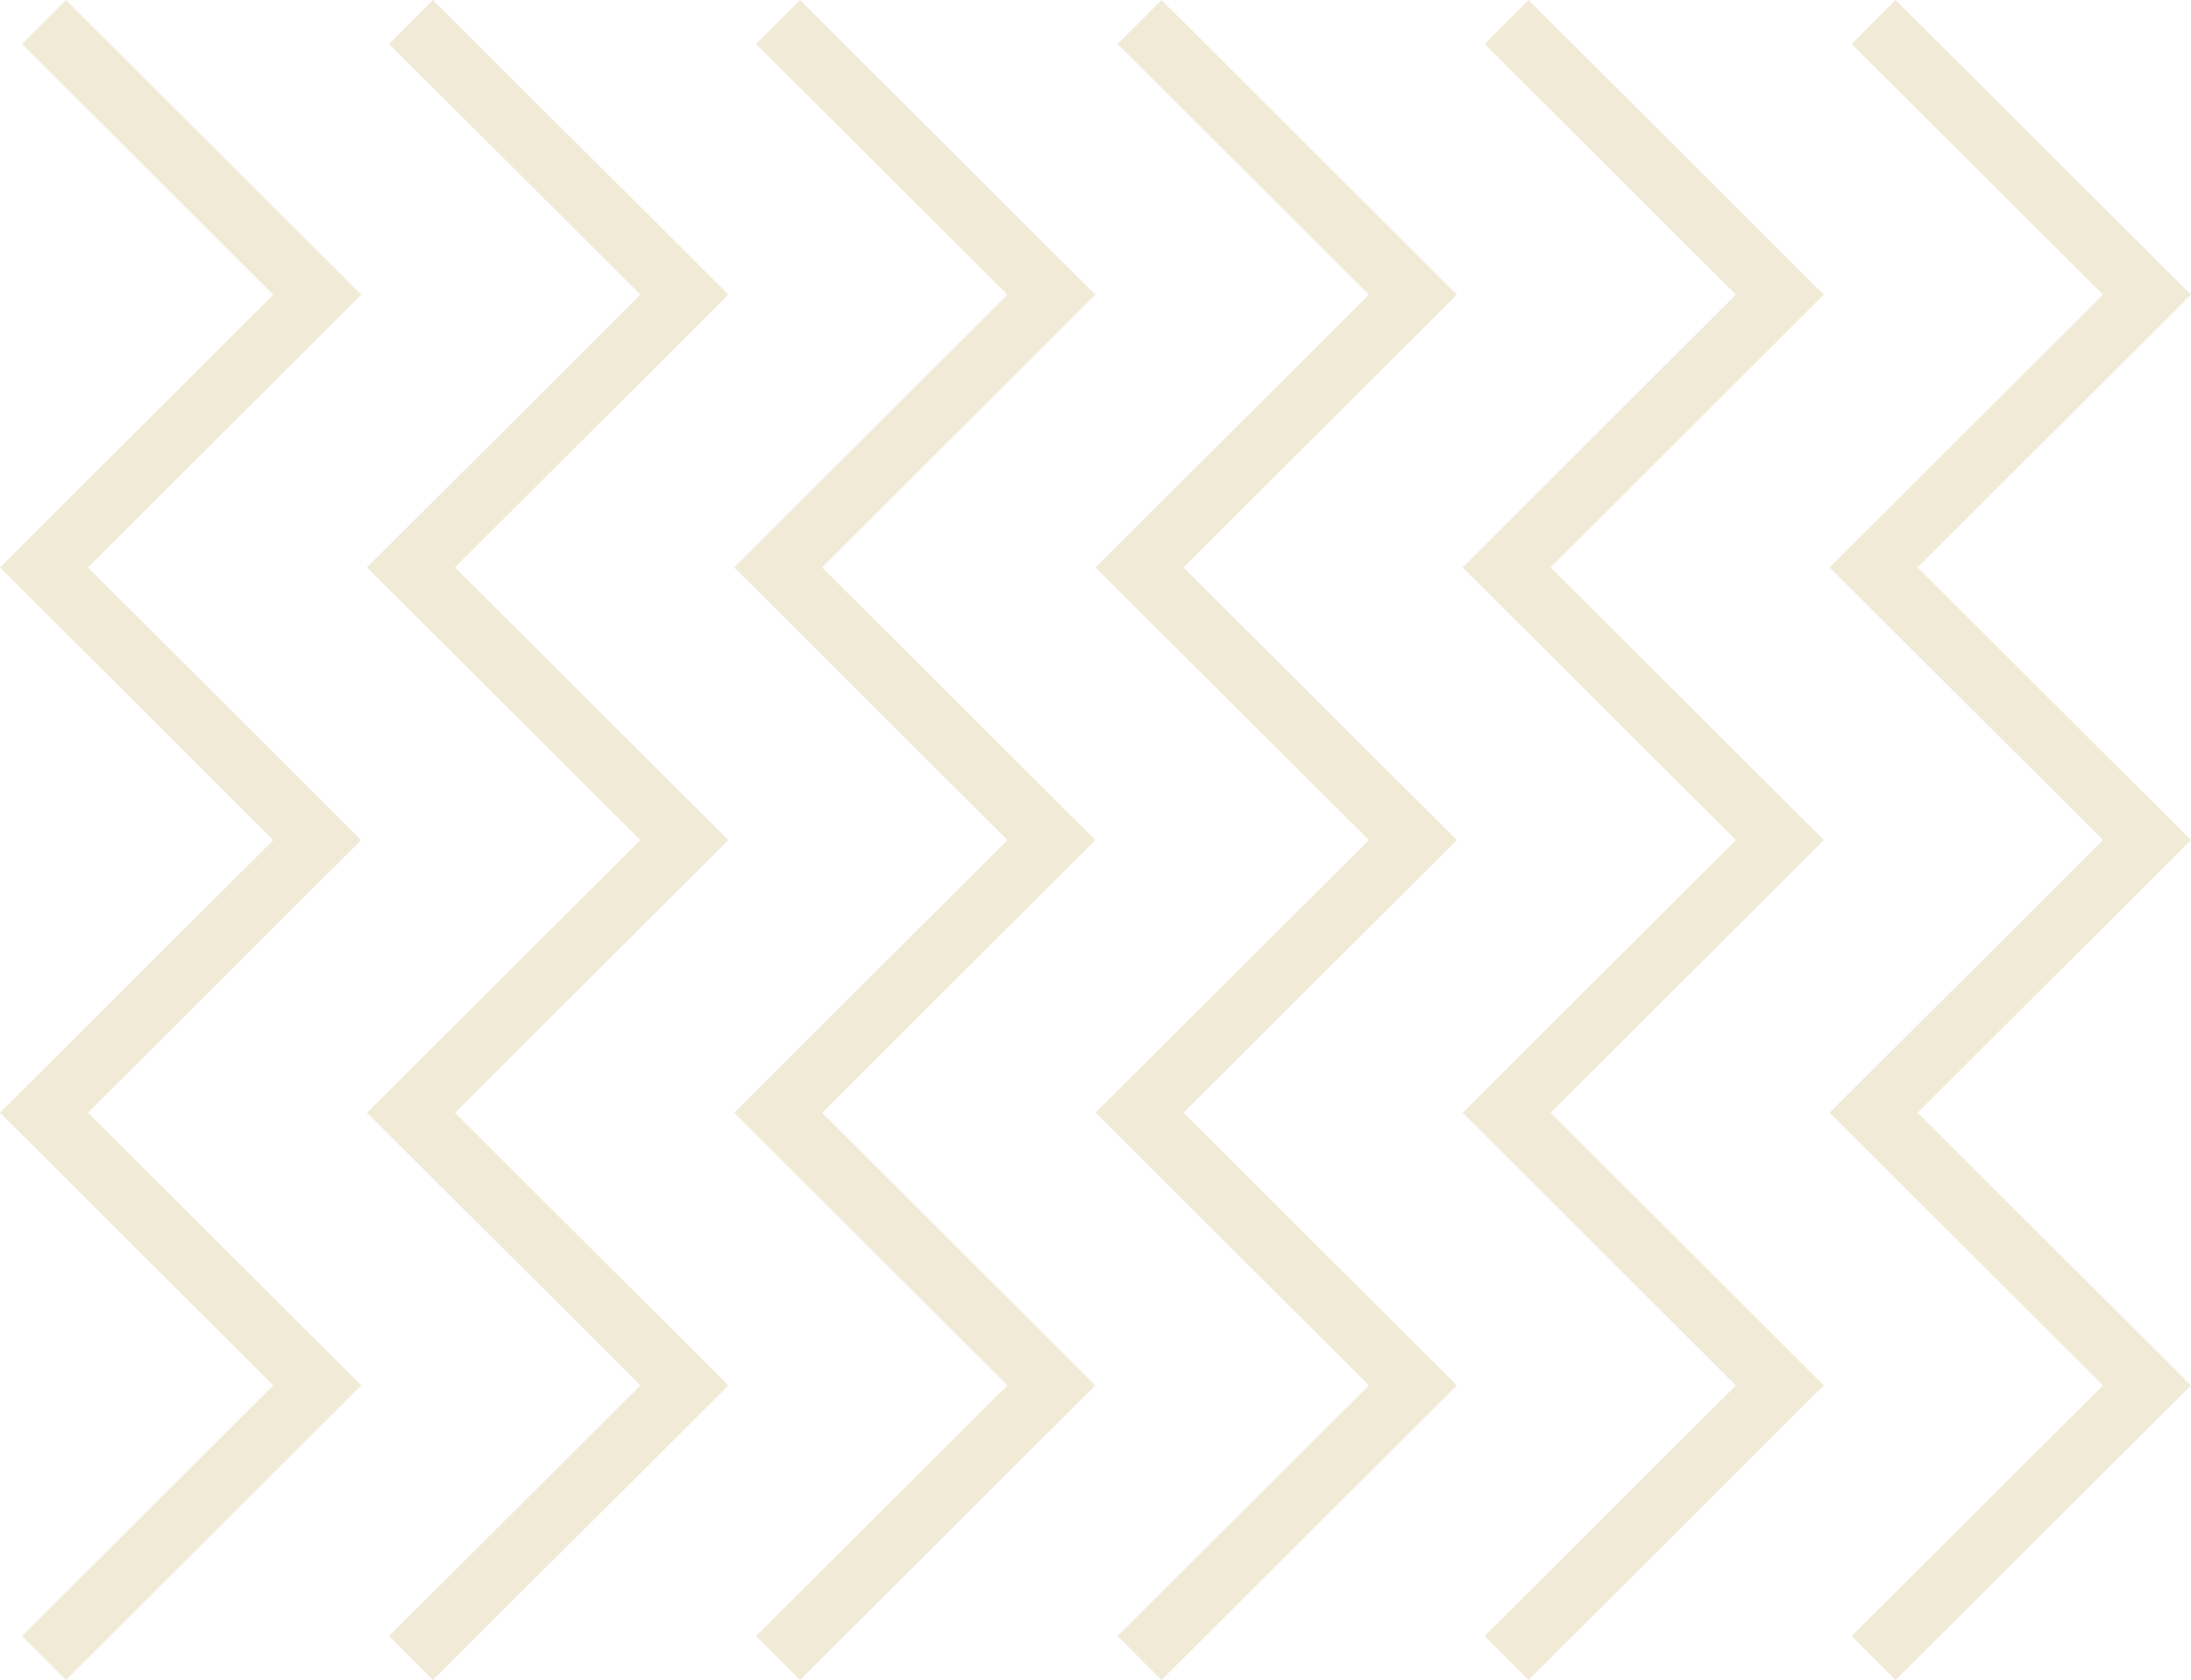 <svg xmlns="http://www.w3.org/2000/svg" data-name="Layer 2" viewBox="0 0 176.3 135.19"><path fill="none" stroke="#f1ead7" stroke-miterlimit="10" stroke-width="5" d="m150.76 133.42 22-21.94-22-21.94 22-21.94-22-21.94 22-21.95-22-21.94m-29.53 131.65 21.99-21.94-21.99-21.94 21.99-21.94-21.99-21.94 21.99-21.95-21.99-21.94M91.69 133.42l22-21.94-22-21.94 22-21.94-22-21.94 22-21.95-22-21.94M62.61 133.42l21.99-21.94-21.99-21.94L84.6 67.6 62.61 45.66 84.6 23.71 62.61 1.77M33.07 133.42l22-21.94-22-21.94 22-21.94-22-21.94 22-21.95-22-21.94M3.54 133.42l21.99-21.94L3.54 89.54 25.53 67.6 3.54 45.66l21.99-21.95L3.54 1.77" data-name="Jewel 1"/></svg>